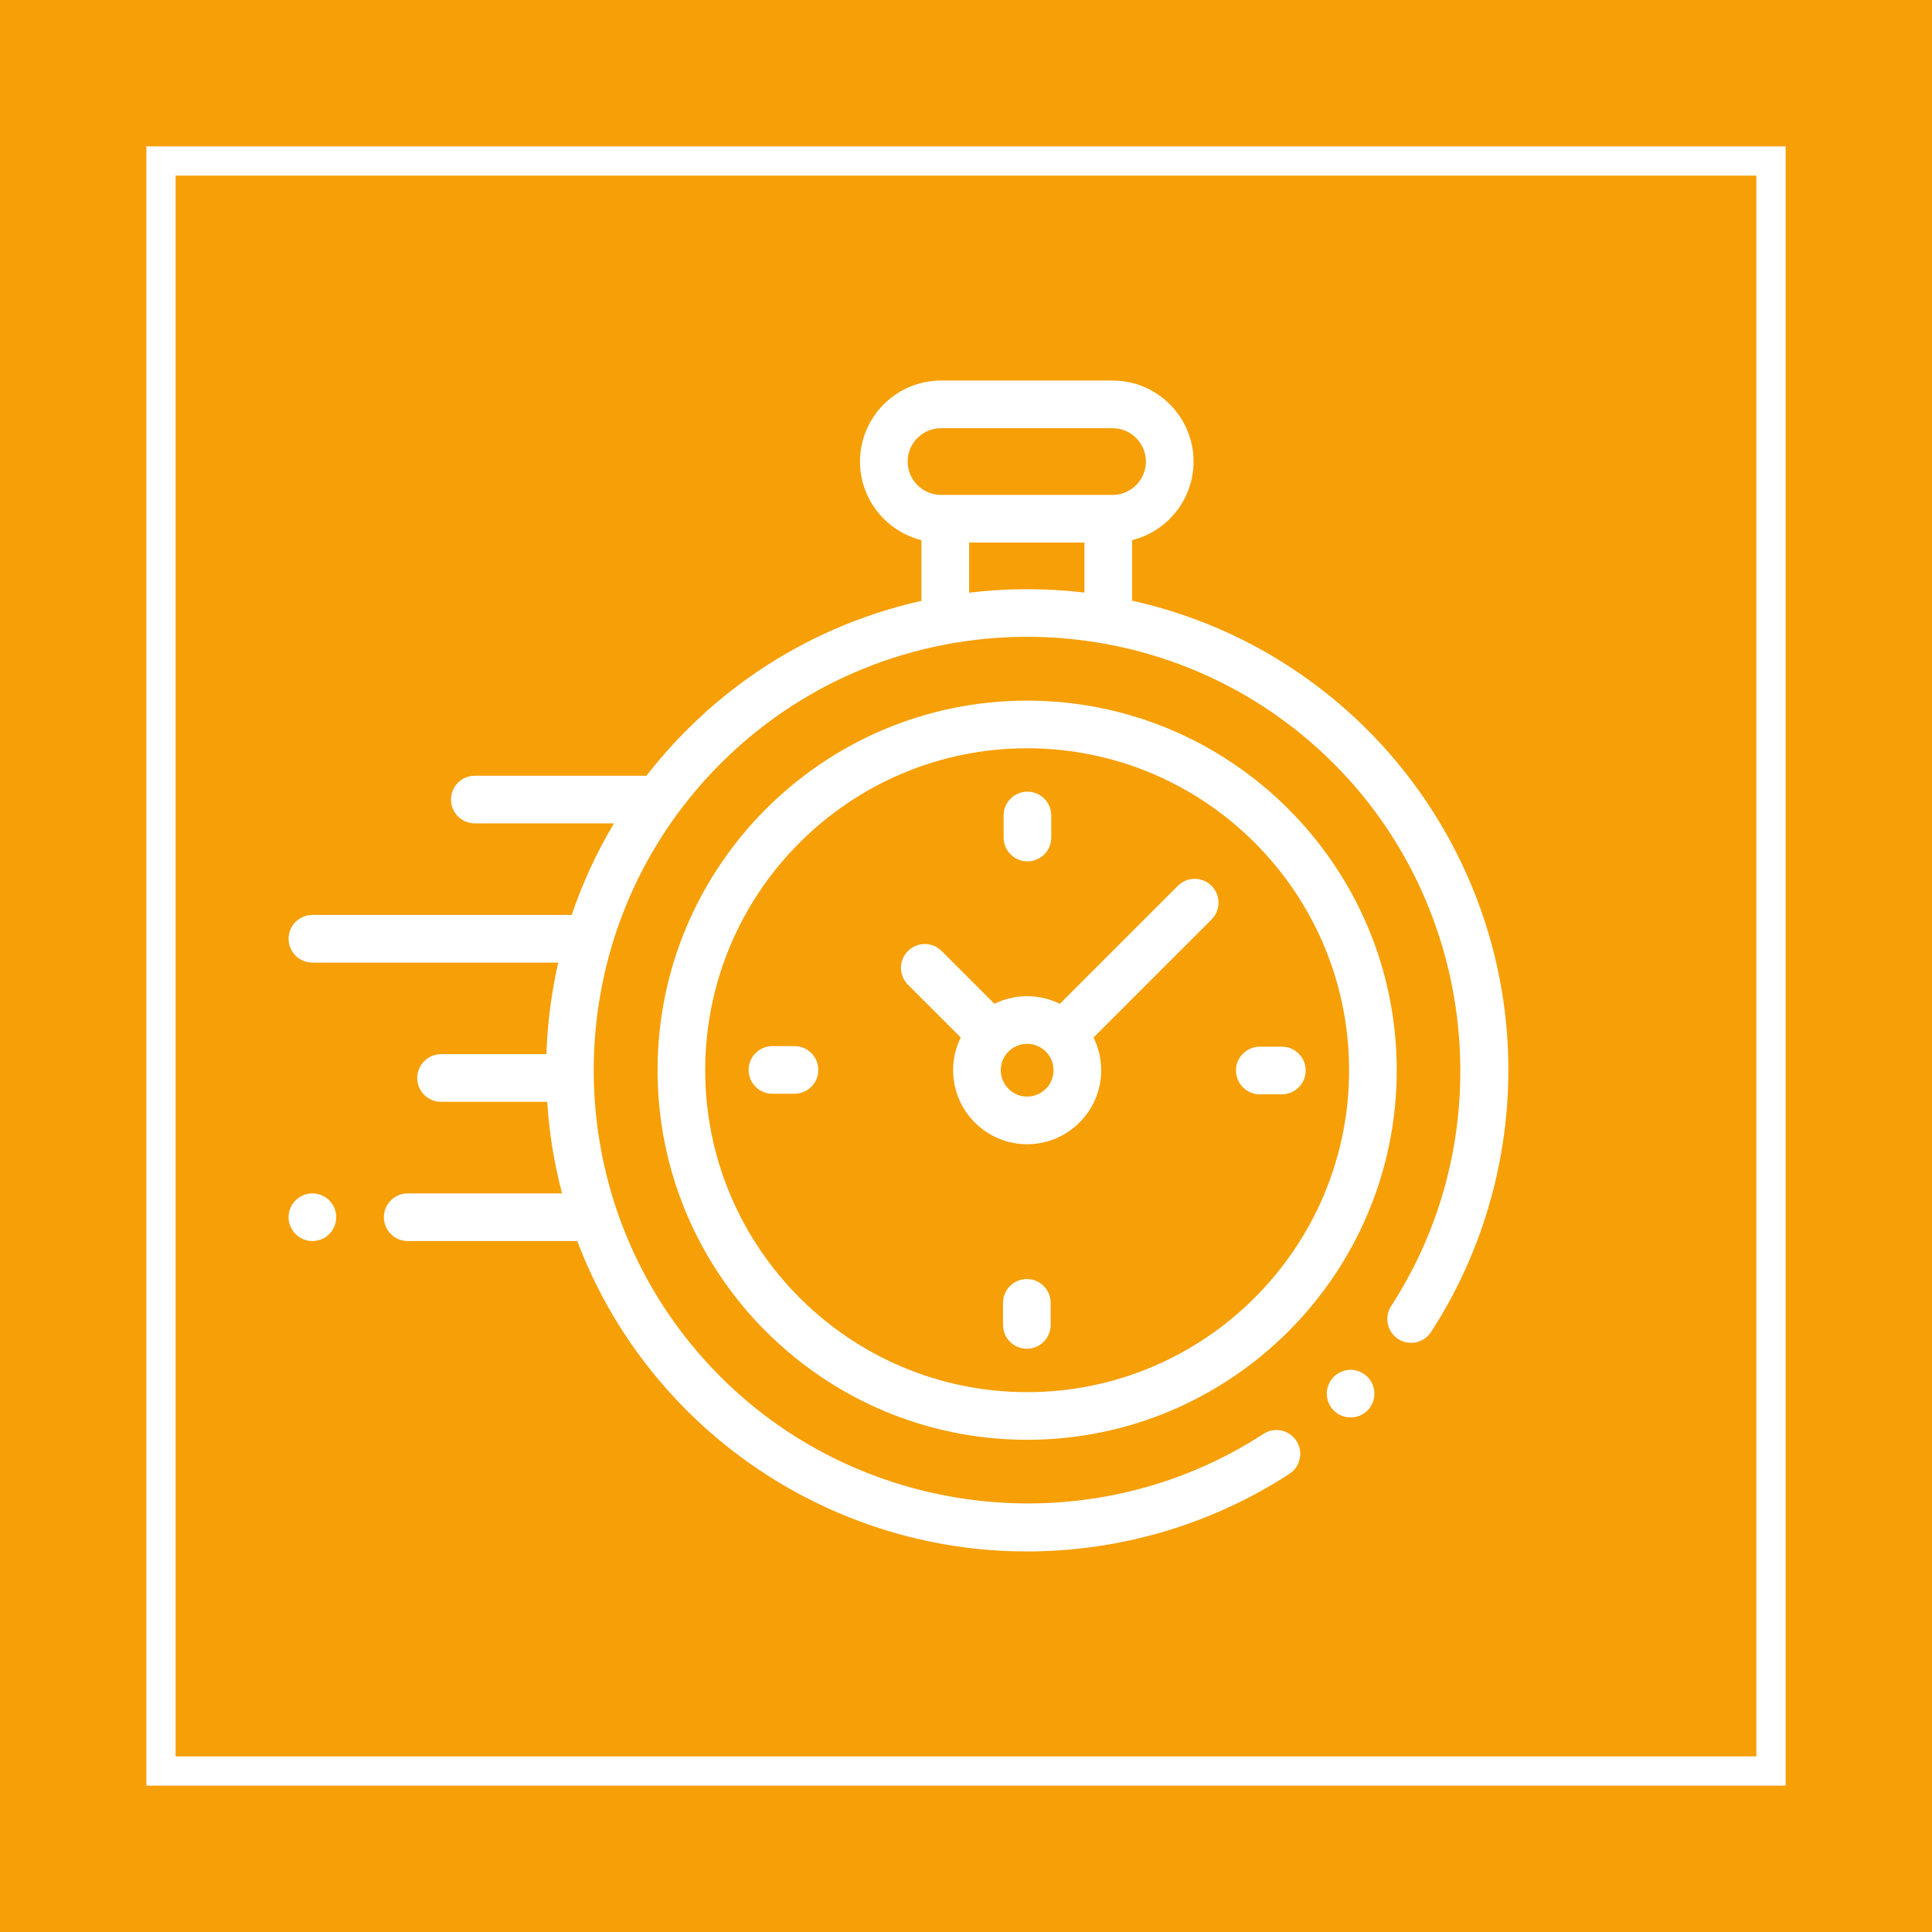 <?xml version="1.0" encoding="iso-8859-1"?>
<!-- Generator: Adobe Illustrator 23.0.4, SVG Export Plug-In . SVG Version: 6.00 Build 0)  -->
<svg version="1.1" id="Vrstva_1" xmlns="http://www.w3.org/2000/svg" xmlns:xlink="http://www.w3.org/1999/xlink" x="0px" y="0px"
	 viewBox="0 0 330 330" style="enable-background:new 0 0 330 330;" xml:space="preserve">
<rect x="0" y="0" width="330" height="330" fill="#333333" stroke="none"/>
<g>
	<defs>
		<rect id="SVGID_1_" width="330" height="330"/>
	</defs>
	<clipPath id="SVGID_2_">
		<use xlink:href="#SVGID_1_"  style="overflow:visible;"/>
	</clipPath>
	<rect style="clip-path:url(#SVGID_2_);fill:#F69F07;" width="330" height="330"/>
	<rect x="27.5" y="27.5" style="clip-path:url(#SVGID_2_);fill:none;stroke:#FFFFFF;stroke-width:5;" width="275" height="275"/>
</g>
<g>
	<defs>
		<rect id="SVGID_3_" width="330" height="330"/>
	</defs>
	<clipPath id="SVGID_4_">
		<use xlink:href="#SVGID_3_"  style="overflow:visible;"/>
	</clipPath>
	<path style="clip-path:url(#SVGID_4_);fill:#FFFFFF;" d="M165.531,101.232v-8.559h19.702v8.544
		C178.691,100.439,172.072,100.444,165.531,101.232 M155.035,78.837c0-3.142,2.556-5.697,5.697-5.697h29.3
		c3.142,0,5.697,2.555,5.697,5.697c0,3.141-2.555,5.697-5.697,5.697h-0.73h-27.84h-0.73
		C157.591,84.534,155.035,81.978,155.035,78.837 M257.241,174.624c-1.871-18.816-10.277-36.555-23.671-49.95
		c-11.447-11.446-25.457-18.801-40.199-22.072V92.263c6.021-1.498,10.497-6.949,10.497-13.427c0-7.629-6.207-13.836-13.836-13.836
		h-29.3c-7.629,0-13.836,6.207-13.836,13.836c0,6.478,4.476,11.928,10.496,13.427v10.368c-14.696,3.284-28.66,10.63-40.074,22.044
		c-2.498,2.497-4.801,5.118-6.91,7.841c-0.102-0.008-0.204-0.015-0.308-0.015H81.101c-2.247,0-4.07,1.821-4.07,4.069
		c0,2.248,1.823,4.069,4.07,4.069h23.77c-2.984,4.996-5.389,10.242-7.221,15.642H53.361c-2.247,0-4.07,1.822-4.07,4.069
		c0,2.248,1.823,4.07,4.07,4.07h41.99c-1.173,5.148-1.846,10.387-2.02,15.641H75.336c-2.247,0-4.07,1.822-4.07,4.07
		c0,2.247,1.823,4.069,4.07,4.069h18.125c0.343,5.268,1.19,10.507,2.541,15.642H69.639c-2.248,0-4.07,1.822-4.07,4.069
		c0,2.248,1.822,4.07,4.07,4.07h28.96c3.992,10.56,10.231,20.458,18.719,28.946c13.407,13.407,31.164,21.815,50,23.676
		c2.688,0.266,5.379,0.397,8.065,0.397c15.88,0,31.558-4.595,44.861-13.258c1.883-1.227,2.416-3.748,1.189-5.631
		c-1.226-1.884-3.747-2.416-5.631-1.19c-29.119,18.963-68.118,14.863-92.729-9.749c-28.878-28.877-28.878-75.864,0-104.742
		c28.877-28.877,75.864-28.877,104.742,0c24.578,24.579,28.701,63.545,9.801,92.65c-1.224,1.885-0.688,4.405,1.197,5.629
		c1.885,1.224,4.405,0.688,5.629-1.197C254.54,211.961,259.085,193.179,257.241,174.624"/>
	<path style="clip-path:url(#SVGID_4_);fill:#FFFFFF;" d="M230.694,233.978c-1.074,0-2.12,0.435-2.877,1.192
		c-0.761,0.757-1.192,1.807-1.192,2.877c0,1.071,0.431,2.121,1.192,2.878c0.757,0.761,1.803,1.192,2.877,1.192
		c1.07,0,2.116-0.431,2.877-1.192c0.757-0.757,1.192-1.807,1.192-2.878c0-1.07-0.435-2.12-1.192-2.877
		C232.81,234.413,231.764,233.978,230.694,233.978"/>
	<path style="clip-path:url(#SVGID_4_);fill:#FFFFFF;" d="M175.444,237.789c-30.322,0-54.99-24.668-54.99-54.989
		c0-30.322,24.668-54.99,54.99-54.99s54.99,24.668,54.99,54.99C230.434,213.121,205.766,237.789,175.444,237.789 M175.444,119.671
		c-34.809,0-63.129,28.319-63.129,63.129c0,34.809,28.32,63.128,63.129,63.128s63.129-28.319,63.129-63.128
		C238.573,147.99,210.253,119.671,175.444,119.671"/>
	<path style="clip-path:url(#SVGID_4_);fill:#FFFFFF;" d="M175.443,187.307c-2.484,0-4.506-2.022-4.506-4.506
		c0-2.485,2.022-4.507,4.506-4.507c2.485,0,4.507,2.022,4.507,4.507C179.95,185.285,177.928,187.307,175.443,187.307
		 M201.185,151.304l-20.156,20.155c-1.685-0.833-3.581-1.304-5.586-1.304c-2.004,0-3.9,0.471-5.585,1.304l-9.021-9.02
		c-1.589-1.589-4.165-1.589-5.755,0c-1.589,1.589-1.589,4.166,0,5.755l9.02,9.02c-0.833,1.686-1.304,3.582-1.304,5.586
		c0,6.973,5.673,12.645,12.645,12.645c6.973,0,12.646-5.672,12.646-12.645c0-2.004-0.471-3.9-1.304-5.586l19.564-19.564l0.591-0.591
		c1.589-1.589,1.589-4.166,0-5.755C205.351,149.715,202.775,149.715,201.185,151.304"/>
	<path style="clip-path:url(#SVGID_4_);fill:#FFFFFF;" d="M218.954,178.78h-3.77c-2.247,0-4.07,1.822-4.07,4.069
		c0,2.248,1.823,4.07,4.07,4.07h3.77c2.247,0,4.069-1.822,4.069-4.07C223.023,180.602,221.201,178.78,218.954,178.78"/>
	<path style="clip-path:url(#SVGID_4_);fill:#FFFFFF;" d="M135.704,178.681h-3.77c-2.247,0-4.069,1.822-4.069,4.069
		c0,2.248,1.822,4.07,4.069,4.07h3.77c2.247,0,4.069-1.822,4.069-4.07C139.773,180.503,137.951,178.681,135.704,178.681"/>
	<path style="clip-path:url(#SVGID_4_);fill:#FFFFFF;" d="M175.493,147.13c2.247,0,4.069-1.822,4.069-4.069v-3.77
		c0-2.248-1.822-4.07-4.069-4.07c-2.247,0-4.069,1.822-4.069,4.07v3.77C171.424,145.308,173.246,147.13,175.493,147.13"/>
	<path style="clip-path:url(#SVGID_4_);fill:#FFFFFF;" d="M175.394,218.471c-2.247,0-4.069,1.822-4.069,4.069v3.77
		c0,2.248,1.822,4.07,4.069,4.07c2.247,0,4.069-1.822,4.069-4.07v-3.77C179.463,220.293,177.641,218.471,175.394,218.471"/>
	<path style="clip-path:url(#SVGID_4_);fill:#FFFFFF;" d="M53.361,203.84c-1.07,0-2.12,0.435-2.877,1.192
		c-0.757,0.757-1.192,1.807-1.192,2.877c0,1.075,0.435,2.121,1.192,2.877c0.757,0.757,1.807,1.193,2.877,1.193
		c1.07,0,2.12-0.436,2.877-1.193c0.757-0.756,1.192-1.806,1.192-2.877c0-1.07-0.435-2.12-1.192-2.877
		C55.481,204.275,54.431,203.84,53.361,203.84"/>
</g>
</svg>
